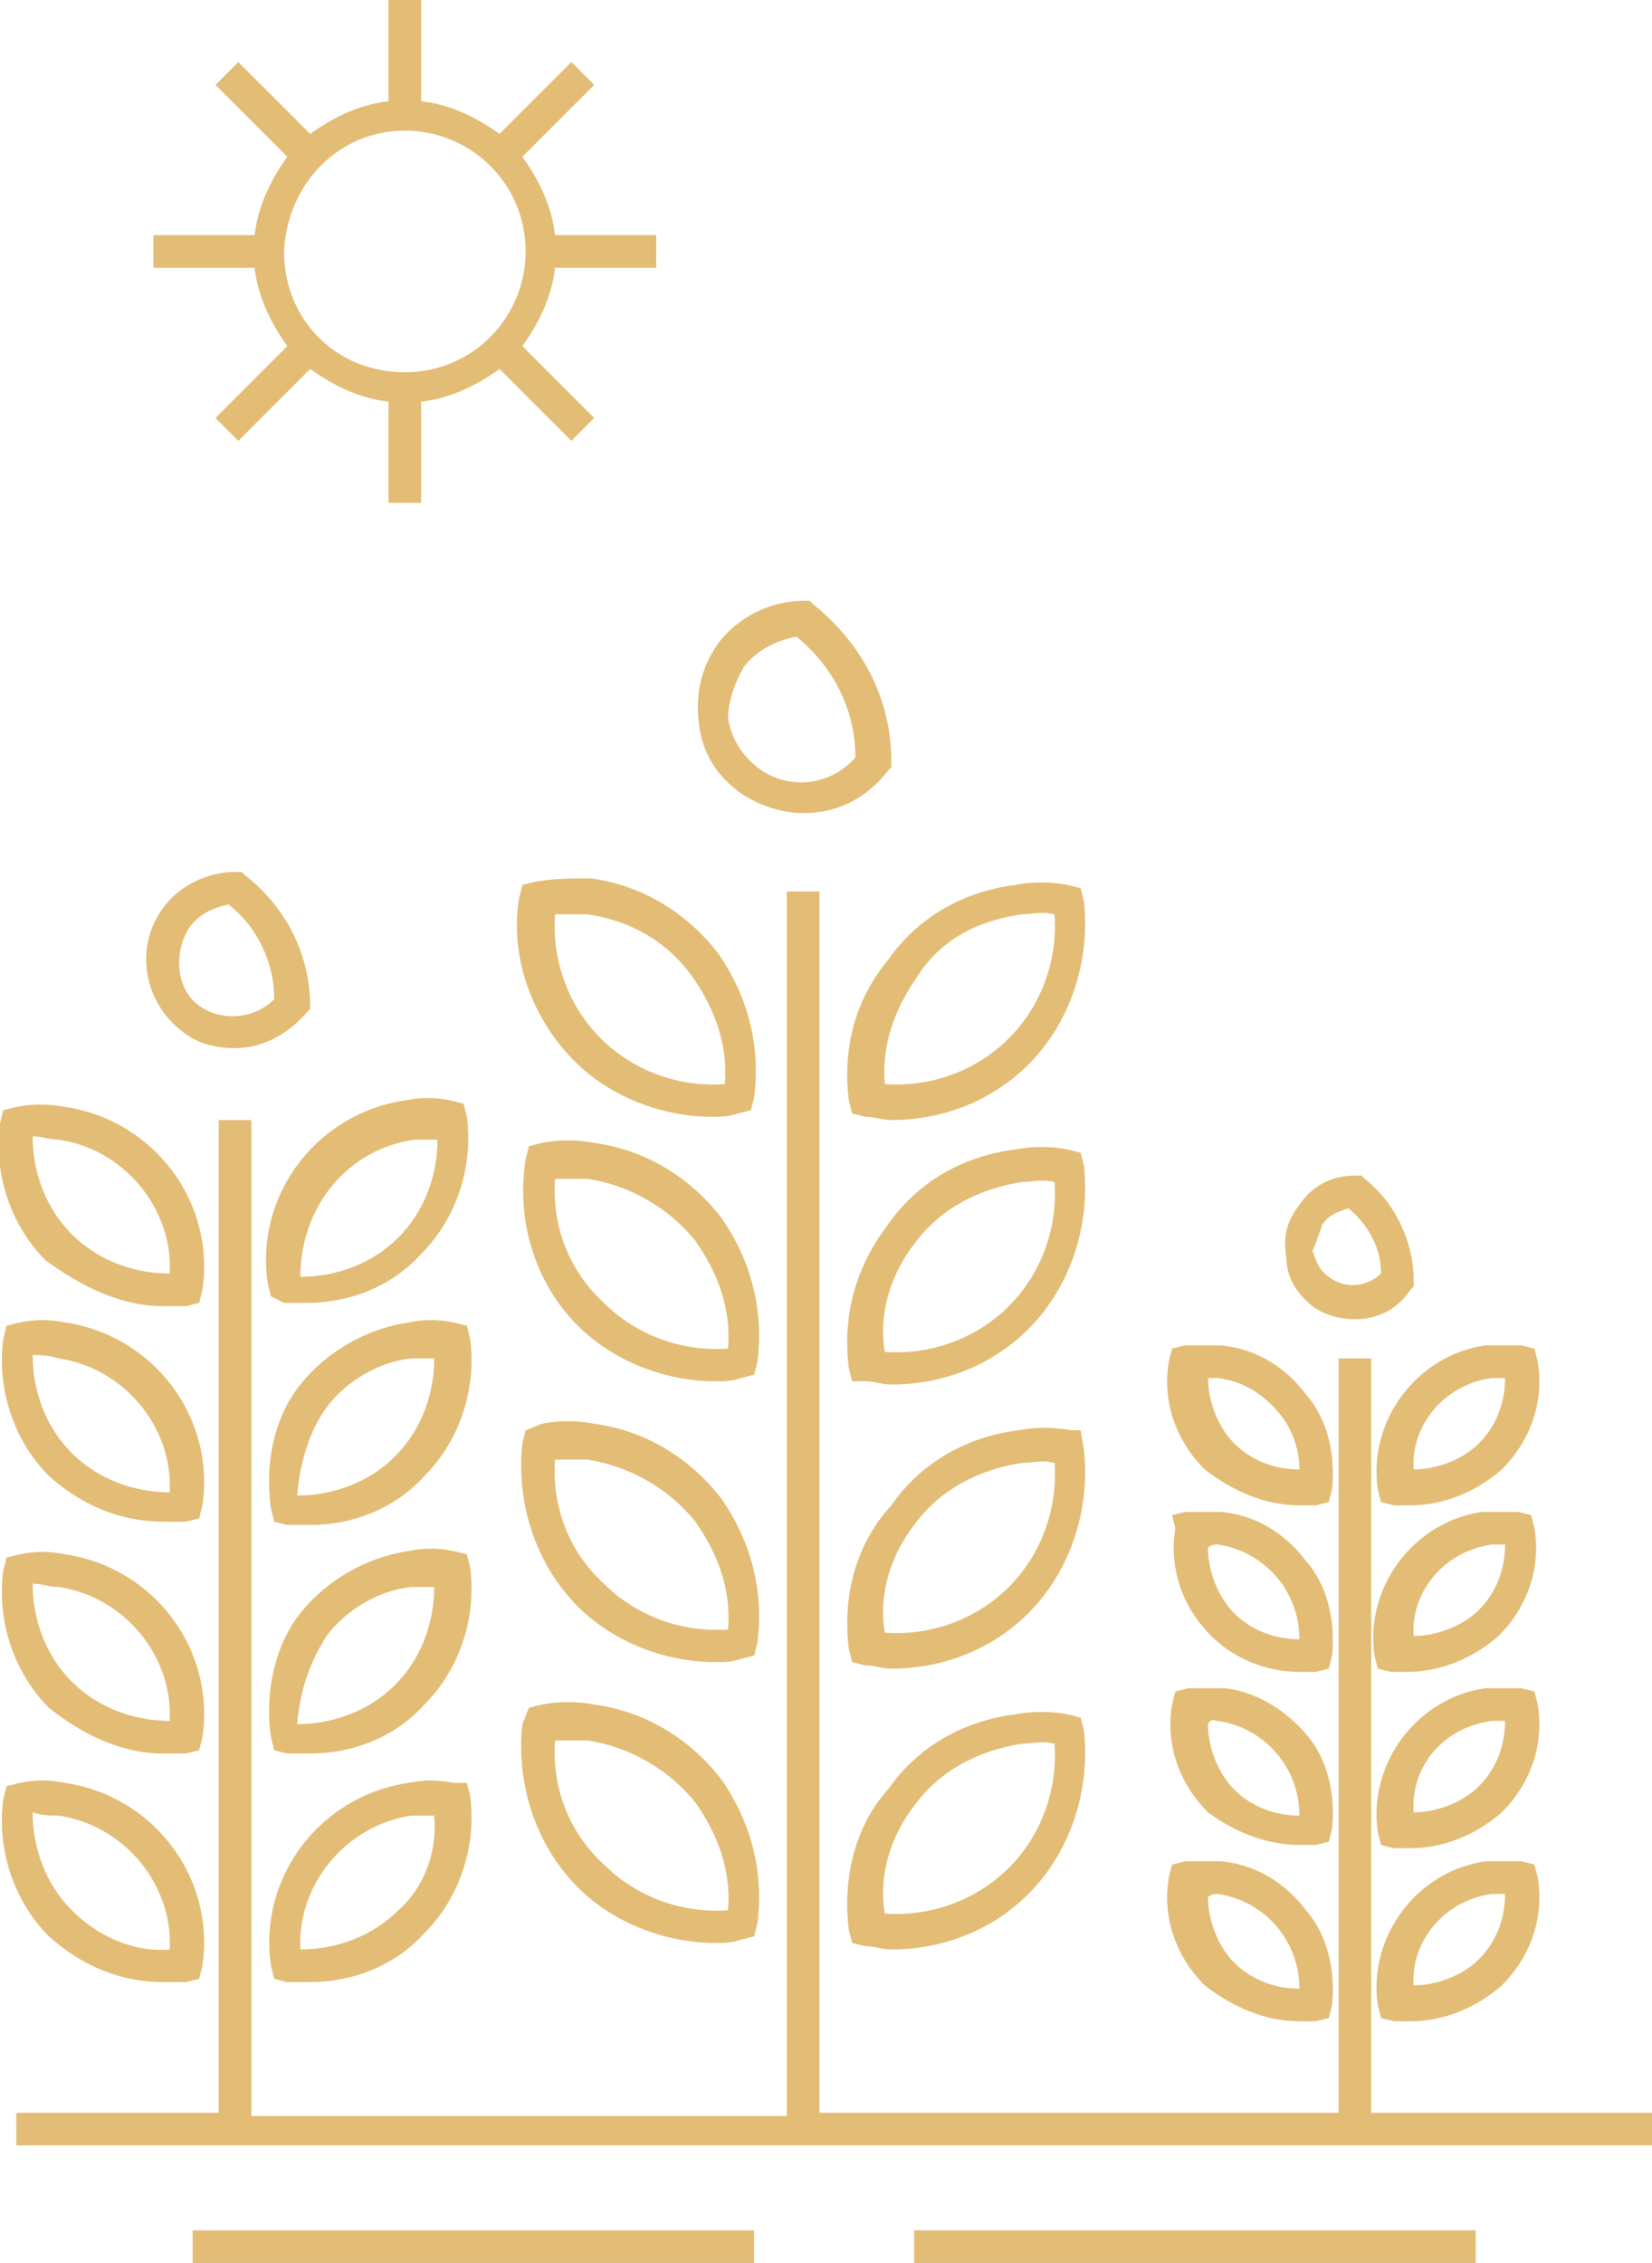 <?xml version="1.0" encoding="utf-8"?>
<!-- Generator: Adobe Illustrator 23.0.3, SVG Export Plug-In . SVG Version: 6.00 Build 0)  -->
<svg version="1.1" id="Layer_1" xmlns="http://www.w3.org/2000/svg" xmlns:xlink="http://www.w3.org/1999/xlink" x="0px" y="0px"
	 viewBox="0 0 50.6 69.3" style="enable-background:new 0 0 50.6 69.3;" xml:space="preserve">
<style type="text/css">
	.st0{fill:#E3BD75;}
</style>
<path class="st0" d="M5.9,68.3h17.2v1H5.9V68.3z M28,68.3h17.2v1H28V68.3z M17.7,57.8L17.7,57.8c1.1,1.1,2.7,1.7,4.2,1.7
	c0.3,0,0.5,0,0.8-0.1l0.4-0.1l0.1-0.4c0.2-1.6-0.2-3.1-1.1-4.4c-1-1.3-2.4-2.1-3.9-2.3c-0.5-0.1-1.1-0.1-1.6,0l-0.4,0.1L16,52.8
	C15.8,54.6,16.4,56.5,17.7,57.8z M17,53.3c0.3,0,0.7,0,1,0c1.3,0.2,2.5,0.9,3.3,1.9c0.7,1,1.1,2.1,1,3.3c-1.4,0.1-2.8-0.4-3.8-1.4
	C17.4,56.1,16.9,54.7,17,53.3z M26,59.1l0.1,0.4l0.4,0.1c0.3,0,0.5,0.1,0.8,0.1c1.6,0,3.1-0.6,4.2-1.7c1.3-1.3,1.9-3.2,1.7-5
	l-0.1-0.4l-0.4-0.1c-0.5-0.1-1.1-0.1-1.6,0c-1.6,0.2-3,1-3.9,2.3C26.2,55.9,25.8,57.5,26,59.1z M28,55.3c0.8-1.1,2-1.7,3.3-1.9
	c0.3,0,0.6-0.1,1,0c0.1,1.4-0.4,2.8-1.4,3.8s-2.4,1.5-3.8,1.4C26.9,57.4,27.3,56.2,28,55.3z M17.7,49.2L17.7,49.2
	c1.1,1.1,2.7,1.7,4.2,1.7c0.3,0,0.5,0,0.8-0.1l0.4-0.1l0.1-0.4c0.2-1.6-0.2-3.1-1.1-4.4c-1-1.3-2.4-2.1-3.9-2.3
	c-0.5-0.1-1.1-0.1-1.6,0l-0.5,0.2L16,44.2C15.8,46,16.4,47.9,17.7,49.2z M17,44.7c0.3,0,0.7,0,1,0c1.3,0.2,2.5,0.9,3.3,1.9
	c0.7,1,1.1,2.1,1,3.3c-1.4,0.1-2.8-0.4-3.8-1.4C17.4,47.5,16.9,46.1,17,44.7z M26,50.5l0.1,0.4l0.4,0.1c0.3,0,0.5,0.1,0.8,0.1
	c1.6,0,3.1-0.6,4.2-1.7c1.3-1.3,1.9-3.2,1.7-5l-0.1-0.6h-0.3c-0.5-0.1-1.1-0.1-1.6,0c-1.6,0.2-3,1-3.9,2.3
	C26.2,47.3,25.8,48.9,26,50.5z M28,46.7c0.8-1.1,2-1.7,3.3-1.9c0.3,0,0.6-0.1,1,0c0.1,1.4-0.4,2.8-1.4,3.8s-2.4,1.5-3.8,1.4
	C26.9,48.8,27.3,47.6,28,46.7z M17.7,40.6c1.1,1.1,2.7,1.7,4.2,1.7c0.3,0,0.5,0,0.8-0.1l0.4-0.1l0.1-0.4c0.2-1.6-0.2-3.1-1.1-4.4
	c-1-1.3-2.4-2.1-3.9-2.3c-0.5-0.1-1.1-0.1-1.6,0l-0.4,0.1l-0.1,0.4C15.8,37.4,16.4,39.3,17.7,40.6L17.7,40.6z M17,36.1
	c0.3,0,0.6,0,1,0c1.3,0.2,2.5,0.9,3.3,1.9c0.7,1,1.1,2.1,1,3.3c-1.4,0.1-2.8-0.4-3.8-1.4C17.4,38.9,16.9,37.5,17,36.1z M26.5,42.3
	c0.3,0,0.5,0.1,0.8,0.1c1.6,0,3.1-0.6,4.2-1.7c1.3-1.3,1.9-3.2,1.7-5l-0.1-0.4l-0.4-0.1c-0.5-0.1-1.1-0.1-1.6,0
	c-1.6,0.2-3,1-3.9,2.3c-1,1.3-1.4,2.8-1.2,4.4l0.1,0.4H26.5z M28,38.1c0.8-1.1,2-1.7,3.3-1.9c0.3,0,0.6-0.1,1,0
	c0.1,1.4-0.4,2.8-1.4,3.8s-2.4,1.5-3.8,1.4C26.9,40.2,27.3,39,28,38.1z M16.4,27L16,27.1l-0.1,0.4c-0.3,1.8,0.4,3.7,1.7,5
	c1.1,1.1,2.7,1.7,4.2,1.7c0.3,0,0.5,0,0.8-0.1L23,34l0.1-0.4c0.2-1.6-0.2-3.1-1.1-4.4c-1-1.3-2.4-2.1-3.9-2.3
	C17.5,26.9,17,26.9,16.4,27z M21.2,29.9c0.7,1,1.1,2.1,1,3.3c-1.4,0.1-2.8-0.4-3.8-1.4S16.9,29.4,17,28c0.3,0,0.7,0,1,0
	C19.3,28.2,20.4,28.8,21.2,29.9z M26,33.7l0.1,0.4l0.4,0.1c0.3,0,0.5,0.1,0.8,0.1c1.6,0,3.1-0.6,4.2-1.7c1.3-1.3,1.9-3.2,1.7-5
	l-0.1-0.4l-0.4-0.1c-0.5-0.1-1.1-0.1-1.6,0c-1.6,0.2-3,1-3.9,2.3C26.2,30.6,25.8,32.1,26,33.7z M31.3,28c0.3,0,0.6-0.1,1,0
	c0.1,1.4-0.4,2.8-1.4,3.8s-2.4,1.5-3.8,1.4c-0.1-1.2,0.3-2.3,1-3.3C28.8,28.8,29.9,28.2,31.3,28z M22.7,24.3
	c0.6,0.4,1.3,0.6,1.9,0.6c1,0,1.9-0.4,2.6-1.3l0.1-0.1v-0.2c0-1.9-0.9-3.6-2.4-4.8l-0.1-0.1h-0.2l0,0c-1,0-2,0.5-2.6,1.3
	c-0.5,0.7-0.7,1.5-0.6,2.4C21.5,23.1,22,23.8,22.7,24.3z M22.8,20.4c0.4-0.5,1-0.8,1.6-0.9c1.1,0.9,1.8,2.2,1.8,3.7
	c-0.8,0.9-2.1,1-3,0.3c-0.5-0.4-0.8-0.9-0.9-1.5C22.3,21.5,22.5,20.9,22.8,20.4z M5,60.7c0.2,0,0.4,0,0.7,0l0.4-0.1l0.1-0.4
	C6.6,57.5,4.7,55,2,54.6c-0.5-0.1-0.9-0.1-1.4,0l-0.4,0.1l-0.1,0.4c-0.2,1.5,0.3,3.1,1.4,4.2C2.5,60.2,3.7,60.7,5,60.7z M1.8,55.6
	c2,0.3,3.5,2.1,3.4,4.1c-1.1,0.1-2.2-0.4-3-1.2S1,56.6,1,55.5C1.3,55.6,1.5,55.6,1.8,55.6z M13.9,54.6c-0.5-0.1-0.9-0.1-1.4,0
	c-2.7,0.4-4.6,2.9-4.2,5.6l0.1,0.4l0.4,0.1c0.2,0,0.4,0,0.7,0c1.3,0,2.6-0.5,3.5-1.5l0,0c1.1-1.1,1.6-2.7,1.4-4.2l-0.1-0.4
	C14.3,54.6,13.9,54.6,13.9,54.6z M12.2,58.5c-0.8,0.8-1.9,1.2-3,1.2c-0.1-2,1.4-3.8,3.4-4.1c0.2,0,0.5,0,0.7,0
	C13.4,56.7,13,57.8,12.2,58.5z M5,53.7c0.2,0,0.5,0,0.7,0l0.4-0.1l0.1-0.4C6.6,50.5,4.7,48,2,47.6c-0.5-0.1-0.9-0.1-1.4,0l-0.4,0.1
	l-0.1,0.4c-0.2,1.5,0.3,3.1,1.4,4.2C2.5,53.1,3.7,53.7,5,53.7z M1.8,48.6c2,0.3,3.5,2.1,3.4,4.1c-1.1,0-2.2-0.4-3-1.2S1,49.6,1,48.5
	C1.3,48.5,1.5,48.6,1.8,48.6z M8.3,53.2l0.1,0.4l0.4,0.1c0.2,0,0.5,0,0.7,0c1.3,0,2.6-0.5,3.5-1.5c1.1-1.1,1.6-2.7,1.4-4.2l-0.1-0.4
	l-0.4-0.1c-0.5-0.1-0.9-0.1-1.4,0c-1.3,0.2-2.5,0.9-3.3,1.9S8.1,51.9,8.3,53.2z M10,50.1c0.6-0.8,1.6-1.4,2.6-1.5c0.2,0,0.5,0,0.7,0
	c0,1.1-0.4,2.2-1.2,3s-1.9,1.2-3,1.2C9.2,51.7,9.5,50.9,10,50.1z M5,46.6c0.2,0,0.4,0,0.7,0l0.4-0.1l0.1-0.4
	c0.4-2.7-1.5-5.2-4.2-5.6c-0.5-0.1-0.9-0.1-1.4,0l-0.4,0.1L0.1,41c-0.2,1.5,0.3,3.1,1.4,4.2C2.5,46.1,3.7,46.6,5,46.6z M1.8,41.6
	c2,0.3,3.5,2.1,3.4,4.1c-1.1,0-2.2-0.4-3-1.2S1,42.6,1,41.5C1.3,41.5,1.5,41.5,1.8,41.6z M8.3,46.2l0.1,0.4l0.4,0.1
	c0.2,0,0.4,0,0.7,0c1.3,0,2.6-0.5,3.5-1.5c1.1-1.1,1.6-2.7,1.4-4.2l-0.1-0.4l-0.4-0.1c-0.5-0.1-0.9-0.1-1.4,0
	c-1.3,0.2-2.5,0.9-3.3,1.9S8.1,44.8,8.3,46.2z M10,43.1c0.6-0.8,1.6-1.4,2.6-1.5c0.2,0,0.5,0,0.7,0c0,1.1-0.4,2.2-1.2,3
	s-1.9,1.2-3,1.2C9.2,44.7,9.5,43.8,10,43.1z M5,40c0.2,0,0.5,0,0.7,0l0.4-0.1l0.1-0.4c0.4-2.7-1.5-5.2-4.2-5.6c-0.5-0.1-1-0.1-1.5,0
	L0.1,34L0,34.4c-0.2,1.5,0.3,3.1,1.4,4.2C2.5,39.4,3.7,40,5,40z M1.8,34.9c2,0.3,3.5,2.1,3.4,4.1c-1.1,0-2.2-0.4-3-1.2
	S1,35.9,1,34.8C1.3,34.8,1.5,34.9,1.8,34.9z M8.7,39.9c0.2,0,0.5,0,0.7,0c1.3,0,2.6-0.5,3.5-1.5c1.1-1.1,1.6-2.7,1.4-4.2l-0.1-0.4
	l-0.4-0.1c-0.5-0.1-0.9-0.1-1.4,0c-2.7,0.4-4.6,2.9-4.2,5.6l0.1,0.4L8.7,39.9z M12.7,34.9c0.2,0,0.5,0,0.7,0c0,1.1-0.4,2.2-1.2,3
	s-1.9,1.2-3,1.2C9.2,37,10.6,35.2,12.7,34.9z M5.6,31.6c0.5,0.4,1.1,0.5,1.6,0.5c0.8,0,1.6-0.4,2.2-1.1l0.1-0.1v-0.1
	c0-1.5-0.7-3-2-4l-0.1-0.1H7.2c-0.8,0-1.7,0.4-2.2,1.1C4.1,29,4.4,30.7,5.6,31.6z M5.8,28.4C6.1,28,6.5,27.8,7,27.7
	c0.9,0.7,1.4,1.8,1.4,2.9c-0.6,0.6-1.6,0.7-2.3,0.2C5.4,30.3,5.3,29.2,5.8,28.4z M42,64.7h8.6v1H0.5v-1h6.2V34.3h1v30.5h16.4V27.3h1
	v37.4H41V41.6h1V64.7z M39.8,61.9c0.2,0,0.4,0,0.5,0l0.4-0.1l0.1-0.4c0.1-1-0.1-2.1-0.8-2.9c-0.6-0.8-1.5-1.4-2.6-1.5
	c-0.4,0-0.7,0-1.1,0l-0.4,0.1l-0.1,0.4c-0.2,1.2,0.2,2.4,1.1,3.3C37.8,61.5,38.8,61.9,39.8,61.9z M37.3,58c1.4,0.2,2.5,1.4,2.5,2.9
	c-0.8,0-1.5-0.3-2-0.8s-0.8-1.3-0.8-2C37.1,58,37.2,58,37.3,58z M42.2,61.4l0.1,0.4l0.4,0.1c0.2,0,0.4,0,0.5,0c1,0,2-0.4,2.8-1.1
	c0.9-0.9,1.3-2.1,1.1-3.3L47,57.1L46.6,57c-0.4,0-0.7,0-1.1,0C43.4,57.3,41.9,59.3,42.2,61.4z M45.7,58c0.1,0,0.3,0,0.4,0l0,0
	c0,0.8-0.3,1.5-0.8,2s-1.3,0.8-2,0.8C43.2,59.5,44.2,58.2,45.7,58z M39.8,56.5c0.2,0,0.4,0,0.5,0l0.4-0.1l0.1-0.4
	c0.1-1-0.1-2.1-0.8-2.9c-0.6-0.7-1.5-1.3-2.5-1.4c-0.4,0-0.7,0-1.1,0L36,51.8l-0.1,0.4c-0.2,1.2,0.2,2.4,1.1,3.3
	C37.8,56.1,38.8,56.5,39.8,56.5z M37.3,52.7c1.4,0.2,2.5,1.4,2.5,2.9c-0.8,0-1.5-0.3-2-0.8s-0.8-1.3-0.8-2
	C37.1,52.6,37.2,52.7,37.3,52.7z M42.2,56.1l0.1,0.4l0.4,0.1c0.2,0,0.4,0,0.5,0c1,0,2-0.4,2.8-1.1c0.9-0.9,1.3-2.1,1.1-3.3L47,51.8
	l-0.4-0.1c-0.4,0-0.7,0-1.1,0C43.4,52,41.9,54,42.2,56.1z M45.7,52.7c0.1,0,0.3,0,0.4,0l0,0c0,0.8-0.3,1.5-0.8,2s-1.3,0.8-2,0.8
	C43.2,54.1,44.2,52.9,45.7,52.7z M39.8,51.2c0.2,0,0.4,0,0.5,0l0.4-0.1l0.1-0.4c0.1-1-0.1-2.1-0.8-2.9c-0.6-0.8-1.5-1.4-2.6-1.5
	c-0.4,0-0.7,0-1.1,0l-0.4,0.1l0.1,0.4c-0.2,1.2,0.2,2.4,1.1,3.3C37.8,50.8,38.8,51.2,39.8,51.2z M37.3,47.3c1.4,0.2,2.5,1.4,2.5,2.9
	c-0.8,0-1.5-0.3-2-0.8s-0.8-1.3-0.8-2C37.1,47.3,37.2,47.3,37.3,47.3z M42.6,51.2c0.2,0,0.4,0,0.5,0c1,0,2-0.4,2.8-1.1
	c0.9-0.9,1.3-2.1,1.1-3.3l-0.1-0.4l-0.4-0.1c-0.4,0-0.7,0-1.1,0c-2.1,0.3-3.6,2.3-3.3,4.4l0.1,0.4L42.6,51.2z M45.7,47.3
	c0.1,0,0.3,0,0.4,0l0,0c0,0.8-0.3,1.5-0.8,2s-1.3,0.8-2,0.8C43.2,48.8,44.2,47.5,45.7,47.3z M39.8,46.1c0.2,0,0.4,0,0.5,0l0.4-0.1
	l0.1-0.4c0.1-1-0.1-2.1-0.8-2.9c-0.6-0.8-1.5-1.4-2.6-1.5c-0.4,0-0.7,0-1.1,0l-0.4,0.1l-0.1,0.4c-0.2,1.2,0.2,2.4,1.1,3.3
	C37.8,45.7,38.8,46.1,39.8,46.1z M37.3,42.2c0.8,0.1,1.4,0.5,1.9,1.1c0.4,0.5,0.6,1.1,0.6,1.7c-0.8,0-1.5-0.3-2-0.8s-0.8-1.3-0.8-2
	C37.1,42.2,37.2,42.2,37.3,42.2z M42.2,45.6l0.1,0.4l0.4,0.1c0.2,0,0.4,0,0.5,0c1,0,2-0.4,2.8-1.1c0.9-0.9,1.3-2.1,1.1-3.3L47,41.3
	l-0.4-0.1c-0.4,0-0.7,0-1.1,0C43.4,41.5,41.9,43.5,42.2,45.6z M45.7,42.2c0.1,0,0.3,0,0.4,0l0,0c0,0.8-0.3,1.5-0.8,2S44,45,43.3,45
	C43.2,43.7,44.2,42.4,45.7,42.2z M40.2,40c0.4,0.3,0.9,0.4,1.3,0.4c0.7,0,1.3-0.3,1.7-0.9l0.1-0.1v-0.2c0-1.2-0.6-2.4-1.5-3.1
	L41.7,36h-0.2l0,0c-0.7,0-1.3,0.3-1.7,0.9c-0.4,0.5-0.5,1-0.4,1.6C39.4,39.1,39.7,39.6,40.2,40z M40.5,37.5c0.2-0.3,0.5-0.4,0.8-0.5
	c0.6,0.5,1,1.2,1,2c-0.4,0.4-1.1,0.5-1.6,0.1c-0.3-0.2-0.4-0.5-0.5-0.8C40.3,38.1,40.4,37.8,40.5,37.5z M8.8,10.6l-2.2,2.2l0.7,0.7
	l2.2-2.2c0.7,0.5,1.5,0.9,2.4,1v3.1h1v-3.1c0.9-0.1,1.7-0.5,2.4-1l2.2,2.2l0.7-0.7L16,10.6c0.5-0.7,0.9-1.5,1-2.4h3.1v-1H17
	c-0.1-0.9-0.5-1.7-1-2.4l2.2-2.2l-0.7-0.7l-2.2,2.2c-0.7-0.5-1.5-0.9-2.4-1V0h-1v3.1c-0.9,0.1-1.7,0.5-2.4,1L7.3,1.9L6.6,2.6
	l2.2,2.2c-0.5,0.7-0.9,1.5-1,2.4H4.7v1h3.1C7.9,9.1,8.3,9.9,8.8,10.6z M12.4,4c2,0,3.7,1.6,3.7,3.7c0,2-1.6,3.7-3.7,3.7
	S8.7,9.8,8.7,7.7C8.8,5.6,10.4,4,12.4,4z"/>
</svg>
